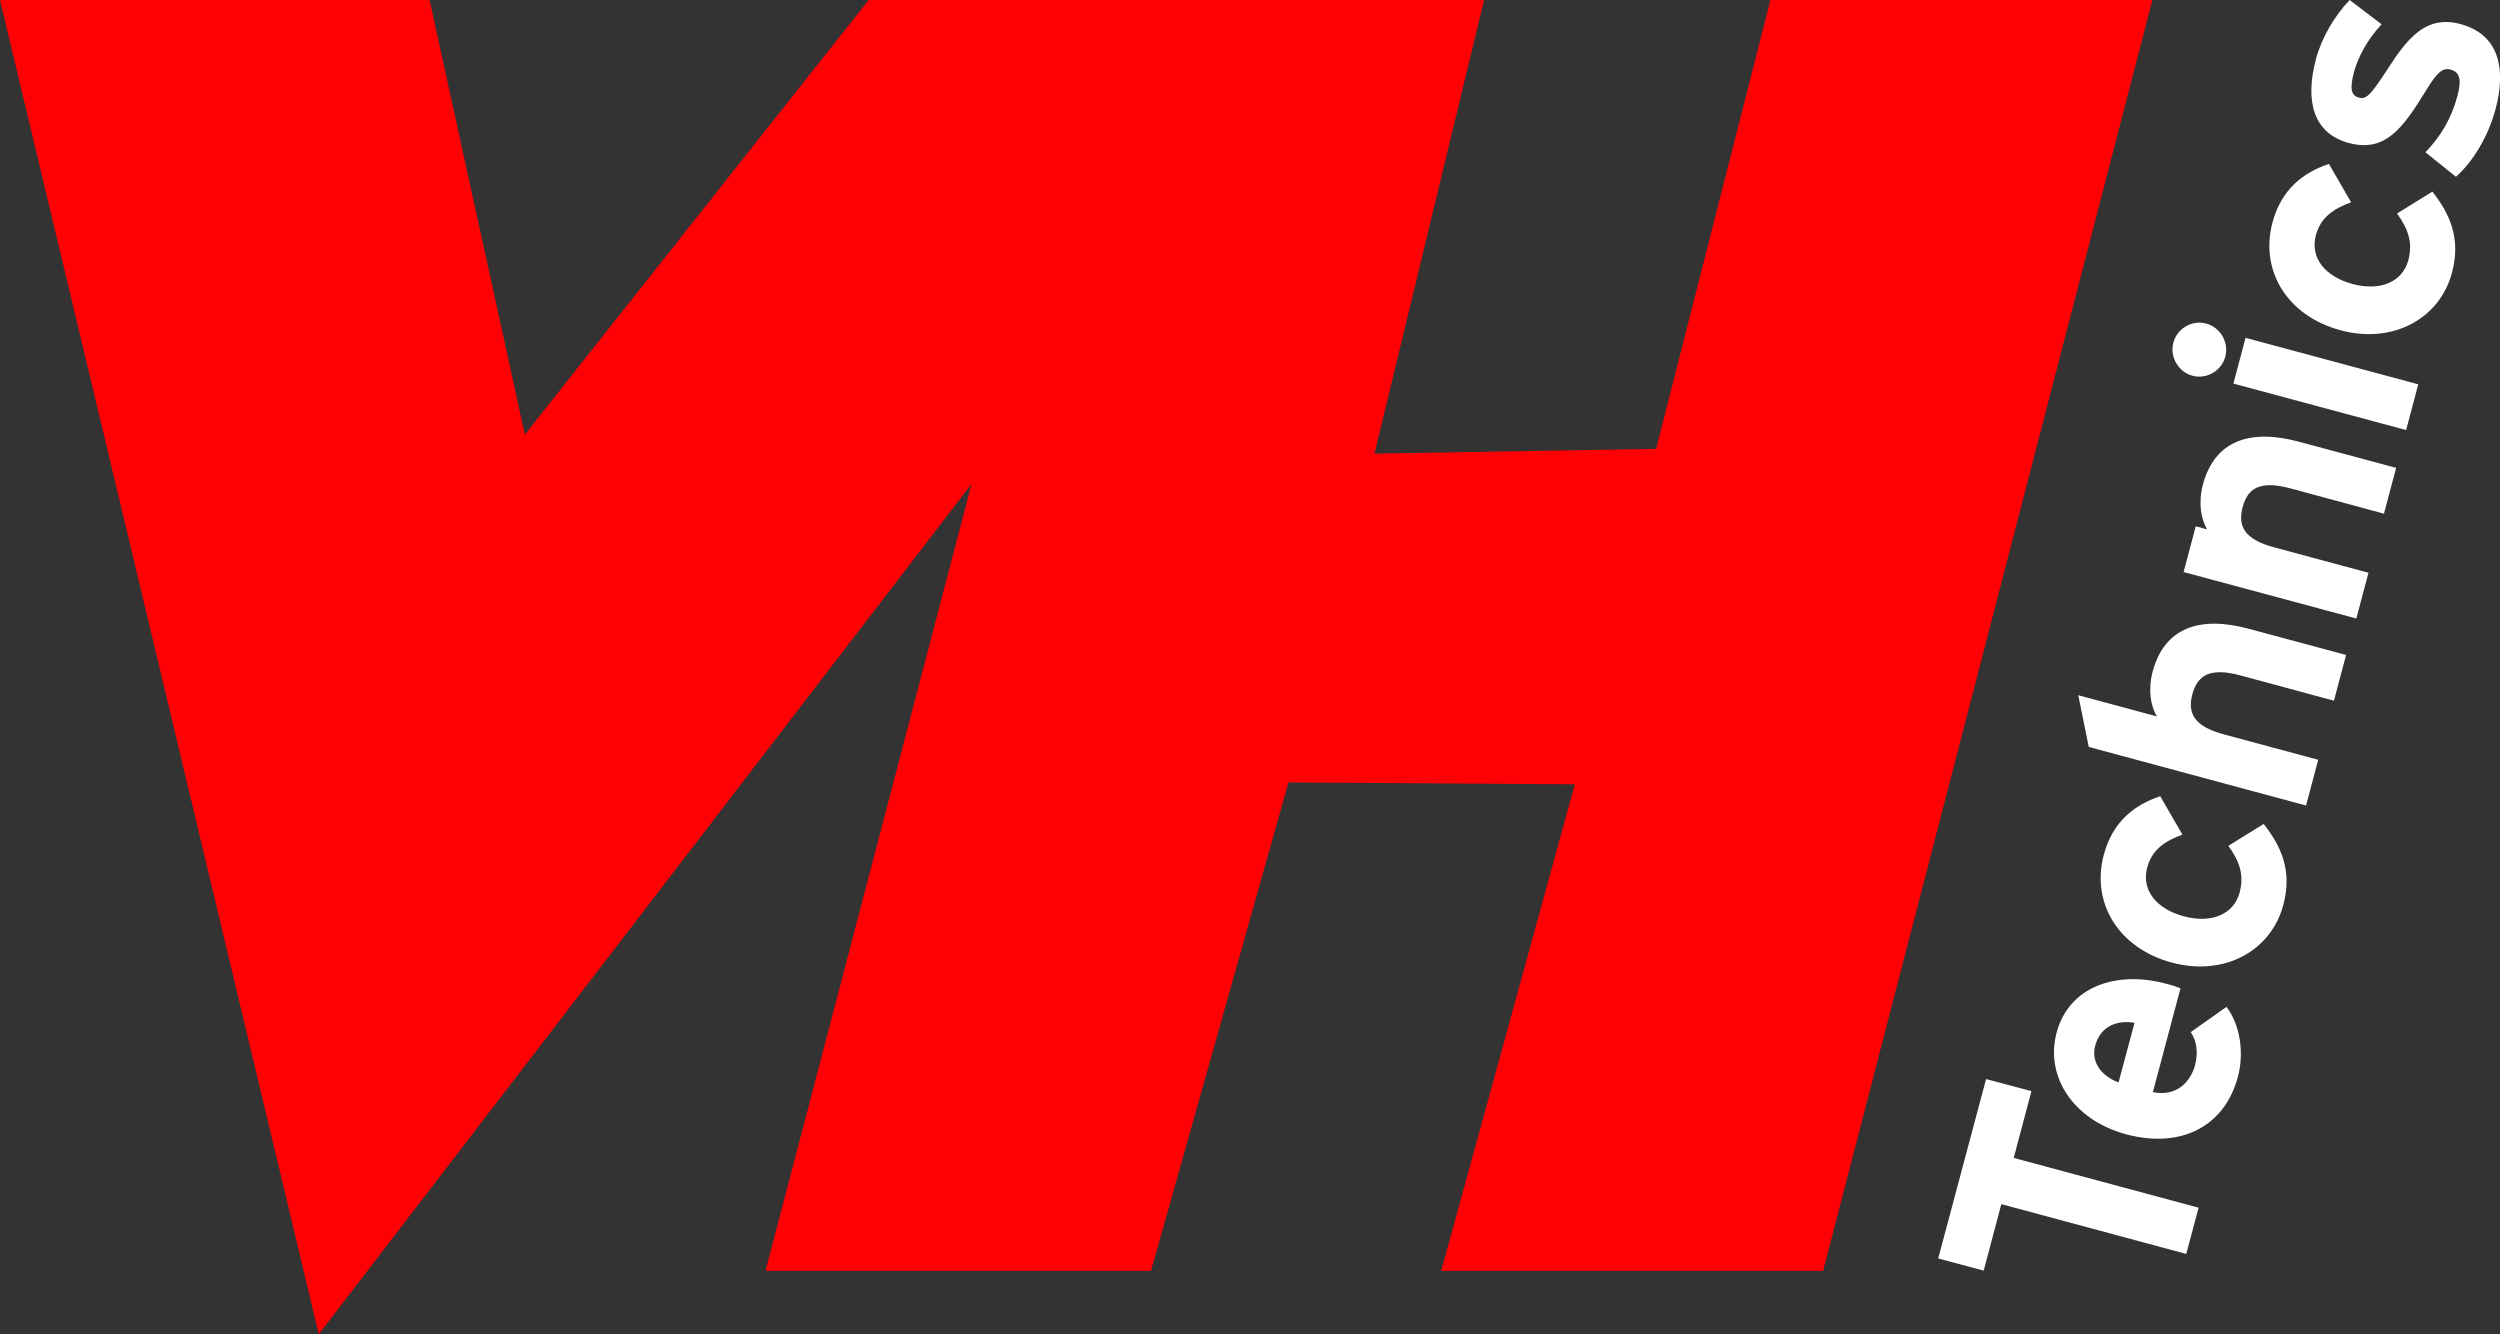 <?xml version="1.0" encoding="UTF-8"?>
<svg id="Laag_2" data-name="Laag 2" xmlns="http://www.w3.org/2000/svg" viewBox="0 0 104.93 56">
  <rect x="0" y="0" width="104.93" height="56" fill="#333333" stroke="none"/>
  <defs>
    <style>
      .cls-1 {
        fill: #fff;
      }

      .cls-2 {
        fill: #ff0004;
      }
    </style>
  </defs>
  <g id="Laag_1-2" data-name="Laag 1">
    <g>
      <polygon class="cls-2" points="0 0 18.03 0 22.03 18.24 36.46 0 62.29 0 57.69 19.04 69.51 18.84 74.31 0 90.34 0 76.52 53.34 60.49 53.34 66.1 32.92 54.08 32.84 48.31 53.34 32.13 53.34 40.78 20.31 13.38 56 0 0 0 0"/>
      <g>
        <path class="cls-1" d="M85.26,45.81l-.74,2.79,7.76,2.09-.52,1.94-7.76-2.09-.74,2.79-1.91-.51,2.01-7.53,1.91.51Z"/>
        <g>
          <path class="cls-1" d="M90.92,41.29c.28.07.47.14.6.19l-1.16,4.36c1.01.2,1.58-.44,1.77-1.13.14-.53.07-1.02-.18-1.39l1.5-1.06c.59.78.74,1.96.48,2.93-.56,2.1-2.39,3.03-4.69,2.42-2.22-.6-3.41-2.42-2.92-4.27.52-1.95,2.53-2.61,4.6-2.05ZM89.59,42.93c-.66-.12-1.42.09-1.65.96-.19.69.27,1.28.98,1.54l.67-2.5Z"/>
          <path class="cls-1" d="M95.01,34.58c.75.96,1.21,1.98.82,3.42-.51,1.9-2.46,3-4.68,2.4-2.22-.6-3.39-2.49-2.85-4.52.37-1.39,1.28-2.1,2.37-2.46l.93,1.61c-.72.27-1.27.61-1.48,1.39-.24.92.36,1.72,1.54,2.04,1.16.31,2.09-.08,2.34-.99.2-.75,0-1.31-.47-1.97l1.47-.91Z"/>
          <path class="cls-1" d="M98.47,27.49l-.51,1.92-3.92-1.06c-1.3-.35-1.8,0-2.02.78-.21.79.05,1.35,1.31,1.69l3.97,1.07-.51,1.92-9.12-2.46-.44-2.17,3.3.89c-.26-.43-.38-1.12-.18-1.88.5-1.86,1.99-2.35,4.03-1.8l4.09,1.1Z"/>
          <path class="cls-1" d="M100.57,19.64l-.51,1.92-3.92-1.06c-1.3-.35-1.8,0-2.01.78-.21.79.05,1.35,1.31,1.69l3.97,1.07-.51,1.92-7.25-1.95.51-1.92.48.13c-.26-.43-.38-1.12-.18-1.88.5-1.86,1.99-2.35,4.03-1.8l4.09,1.1Z"/>
          <path class="cls-1" d="M92.6,13.58c.59.16.96.79.8,1.39-.16.6-.79.96-1.38.8-.59-.16-.96-.79-.8-1.39.16-.6.79-.96,1.38-.8ZM101.5,16.13l-.51,1.92-7.25-1.95.51-1.92,7.25,1.95Z"/>
          <path class="cls-1" d="M102.09,8.04c.75.96,1.21,1.98.82,3.42-.51,1.9-2.46,3-4.68,2.4-2.22-.6-3.39-2.49-2.85-4.52.37-1.39,1.29-2.1,2.37-2.46l.93,1.61c-.72.27-1.27.61-1.48,1.39-.24.92.36,1.72,1.54,2.04,1.16.31,2.09-.08,2.34-.99.2-.75,0-1.31-.47-1.97l1.47-.91Z"/>
        </g>
        <path class="cls-1" d="M103.27,1.01c1.67.45,1.91,1.94,1.47,3.58-.31,1.15-.94,2.19-1.66,2.83l-1.28-1.03c.64-.66,1.09-1.42,1.34-2.35.2-.75.08-1.02-.29-1.12-.33-.09-.57.13-1.02.87-.99,1.61-1.72,2.62-3.25,2.21-1.51-.41-1.83-1.79-1.38-3.5.24-.92.79-1.84,1.42-2.5l1.34,1.02c-.58.62-.98,1.36-1.15,1.97-.21.78-.11,1.03.21,1.11.3.08.49-.11,1.25-1.29.78-1.19,1.55-2.19,3-1.8Z"/>
      </g>
    </g>
  </g>
</svg>